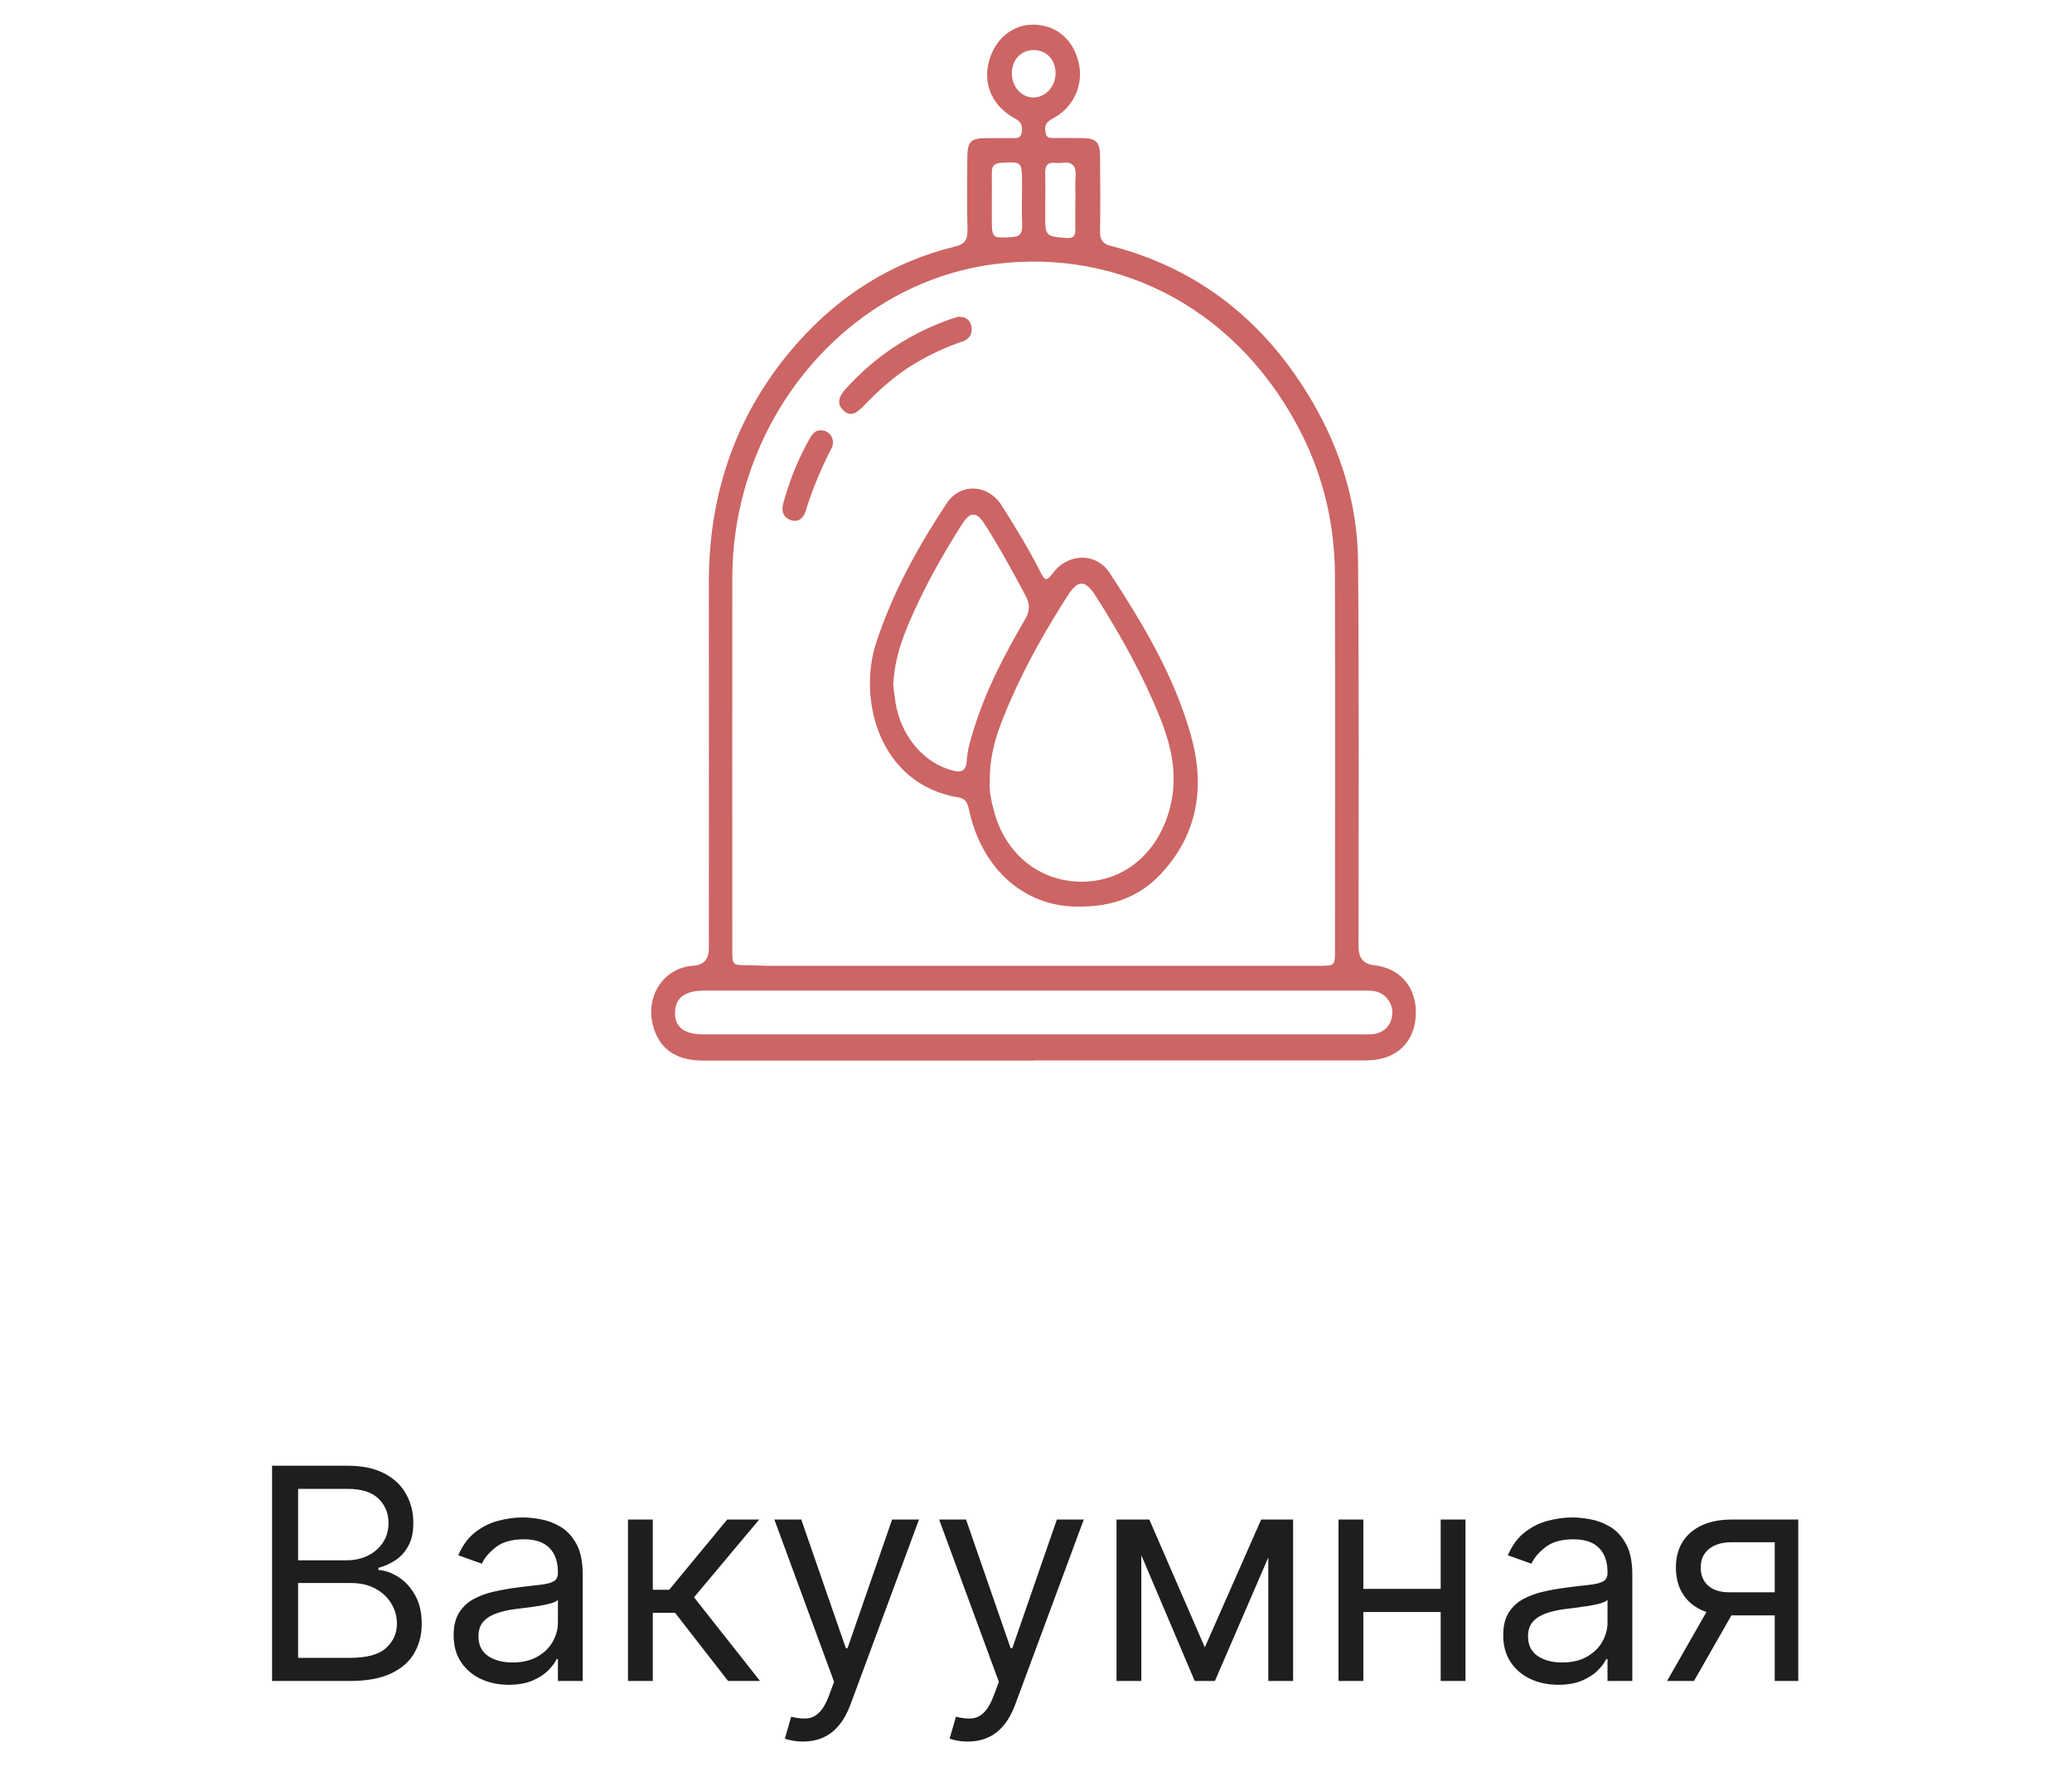 <?xml version="1.0" encoding="UTF-8"?> <svg xmlns="http://www.w3.org/2000/svg" width="84" height="72" viewBox="0 0 84 72" fill="none"><g clip-path="url(#clip0_841_3787)"><path d="M41.918 43C37.449 43 32.984 43 28.515 43C27.457 43 26.806 42.58 26.519 41.736C26.094 40.476 26.854 39.236 28.109 39.153C28.529 39.124 28.738 38.891 28.738 38.455C28.738 33.51 28.746 28.57 28.738 23.625C28.731 19.884 29.919 16.631 32.314 13.921C34.064 11.94 36.213 10.604 38.723 9.994C39.11 9.899 39.23 9.725 39.222 9.321C39.2 8.37 39.211 7.419 39.215 6.468C39.215 5.727 39.334 5.604 40.011 5.6C40.339 5.6 40.667 5.6 40.995 5.6C41.166 5.6 41.375 5.64 41.419 5.374C41.464 5.117 41.408 4.939 41.151 4.804C40.257 4.328 39.859 3.461 40.079 2.545C40.306 1.606 41.025 0.996 41.889 1C42.801 1.008 43.483 1.567 43.721 2.502C43.944 3.381 43.568 4.281 42.779 4.748C42.663 4.816 42.533 4.879 42.447 4.978C42.339 5.105 42.365 5.279 42.402 5.434C42.447 5.612 42.604 5.596 42.738 5.596C43.14 5.596 43.542 5.592 43.944 5.6C44.428 5.612 44.589 5.775 44.596 6.29C44.607 7.32 44.611 8.35 44.596 9.38C44.589 9.729 44.708 9.887 45.024 9.967C48.577 10.878 51.307 13.025 53.217 16.31C54.361 18.279 55.039 20.459 55.057 22.788C55.098 27.987 55.076 33.181 55.076 38.38C55.076 38.837 55.279 39.087 55.687 39.129C56.722 39.24 57.389 39.973 57.4 41.011C57.411 42.097 56.778 42.846 55.724 42.972C55.519 42.996 55.307 42.992 55.098 42.992C50.704 42.992 46.313 42.992 41.918 42.992V43ZM41.881 39.157C45.769 39.157 49.657 39.157 53.545 39.157C54.1 39.157 54.122 39.129 54.122 38.538C54.122 33.467 54.134 28.395 54.119 23.323C54.111 21.326 53.679 19.421 52.8 17.653C50.342 12.697 45.546 10.038 40.321 10.708C34.328 11.476 29.699 17 29.688 23.426C29.681 28.451 29.688 33.475 29.688 38.499C29.688 39.133 29.688 39.129 30.31 39.133C30.593 39.133 30.876 39.157 31.159 39.157C34.734 39.157 38.31 39.157 41.885 39.157H41.881ZM41.892 41.938C46.302 41.938 50.707 41.938 55.117 41.938C55.31 41.938 55.504 41.946 55.698 41.922C56.145 41.863 56.439 41.514 56.446 41.062C56.45 40.635 56.137 40.25 55.713 40.183C55.553 40.159 55.385 40.163 55.221 40.163C46.331 40.163 37.438 40.163 28.549 40.163C27.763 40.163 27.375 40.456 27.364 41.054C27.353 41.645 27.74 41.938 28.534 41.938C32.988 41.938 37.438 41.938 41.892 41.938ZM40.209 8.096C40.209 8.334 40.209 8.572 40.209 8.806C40.209 9.673 40.209 9.658 41.013 9.614C41.349 9.594 41.449 9.459 41.438 9.123C41.419 8.572 41.434 8.017 41.434 7.466C41.434 6.543 41.434 6.551 40.574 6.603C40.302 6.619 40.205 6.737 40.209 7.011C40.216 7.375 40.209 7.736 40.209 8.1V8.096ZM43.602 8.132C43.602 7.815 43.579 7.498 43.605 7.185C43.646 6.725 43.471 6.539 43.047 6.603C42.961 6.615 42.868 6.615 42.779 6.603C42.462 6.567 42.361 6.725 42.373 7.046C42.388 7.581 42.373 8.12 42.373 8.655C42.373 9.586 42.373 9.578 43.244 9.65C43.508 9.669 43.598 9.57 43.594 9.313C43.594 8.917 43.594 8.524 43.594 8.128L43.602 8.132ZM42.794 2.957C42.786 2.403 42.406 2.014 41.877 2.03C41.375 2.042 41.021 2.438 41.021 2.977C41.021 3.524 41.423 3.964 41.911 3.952C42.402 3.94 42.801 3.492 42.794 2.957Z" fill="#CC6564"></path><path d="M43.669 36.755C41.575 36.755 39.84 35.285 39.304 32.912C39.24 32.627 39.2 32.385 38.842 32.326C35.691 31.811 34.742 28.411 35.531 26.026C36.205 23.989 37.222 22.154 38.384 20.399C38.939 19.563 40.06 19.631 40.603 20.486C41.17 21.378 41.721 22.281 42.201 23.232C42.335 23.502 42.428 23.593 42.656 23.276C43.263 22.416 44.432 22.376 44.991 23.236C46.335 25.293 47.609 27.404 48.286 29.837C48.871 31.937 48.54 33.867 47.046 35.448C46.179 36.367 45.076 36.779 43.669 36.755ZM40.123 31.707C40.097 32.044 40.19 32.524 40.328 32.995C40.801 34.628 42.108 35.686 43.713 35.745C45.348 35.804 46.693 34.83 47.288 33.213C47.813 31.791 47.572 30.448 47.035 29.112C46.335 27.373 45.434 25.756 44.439 24.191C44.007 23.51 43.713 23.478 43.285 24.148C42.421 25.499 41.624 26.893 40.976 28.375C40.54 29.382 40.105 30.396 40.127 31.707H40.123ZM36.213 27.777C36.235 27.959 36.265 28.229 36.306 28.494C36.529 29.865 37.479 30.963 38.656 31.248C38.998 31.331 39.17 31.228 39.192 30.848C39.214 30.432 39.334 30.039 39.453 29.647C39.944 28.023 40.719 26.545 41.561 25.106C41.762 24.758 41.758 24.496 41.579 24.155C41.054 23.165 40.514 22.182 39.911 21.239C39.587 20.732 39.326 20.74 39.002 21.251C38.295 22.368 37.635 23.514 37.084 24.726C36.656 25.669 36.261 26.624 36.213 27.777Z" fill="#CC6564"></path><path d="M38.873 12.839C39.145 12.851 39.335 12.962 39.383 13.236C39.435 13.544 39.294 13.751 39.014 13.846C38.348 14.072 37.707 14.369 37.097 14.733C36.311 15.201 35.629 15.811 34.992 16.477C34.747 16.734 34.482 16.924 34.184 16.631C33.883 16.334 34.043 16.033 34.285 15.767C35.495 14.428 36.937 13.489 38.594 12.918C38.691 12.883 38.795 12.863 38.877 12.839H38.873Z" fill="#CC6564"></path><path d="M33.286 17.447C33.647 17.451 33.889 17.828 33.707 18.18C33.286 19.001 32.928 19.845 32.657 20.732C32.567 21.025 32.355 21.184 32.068 21.089C31.767 20.99 31.662 20.732 31.752 20.411C32.012 19.468 32.37 18.569 32.854 17.733C32.951 17.566 33.077 17.436 33.282 17.447H33.286Z" fill="#CC6564"></path></g><path d="M11.03 68.152V59.425H14.081C14.689 59.425 15.19 59.53 15.585 59.74C15.98 59.948 16.274 60.228 16.467 60.58C16.66 60.929 16.757 61.317 16.757 61.743C16.757 62.118 16.69 62.428 16.556 62.672C16.426 62.916 16.253 63.11 16.037 63.252C15.823 63.394 15.592 63.499 15.342 63.567V63.652C15.609 63.669 15.877 63.763 16.147 63.934C16.417 64.104 16.643 64.348 16.825 64.666C17.007 64.985 17.098 65.374 17.098 65.834C17.098 66.272 16.998 66.665 16.799 67.015C16.601 67.364 16.287 67.641 15.858 67.846C15.429 68.05 14.87 68.152 14.183 68.152H11.03ZM12.086 67.215H14.183C14.873 67.215 15.363 67.081 15.653 66.814C15.946 66.544 16.092 66.218 16.092 65.834C16.092 65.539 16.017 65.266 15.866 65.016C15.716 64.763 15.501 64.561 15.223 64.411C14.944 64.257 14.615 64.181 14.234 64.181H12.086V67.215ZM12.086 63.26H14.046C14.365 63.26 14.652 63.198 14.907 63.073C15.166 62.948 15.37 62.772 15.521 62.544C15.674 62.317 15.751 62.05 15.751 61.743C15.751 61.36 15.617 61.034 15.351 60.767C15.084 60.498 14.66 60.363 14.081 60.363H12.086V63.26ZM20.624 68.306C20.209 68.306 19.833 68.228 19.495 68.071C19.157 67.912 18.888 67.684 18.689 67.385C18.49 67.084 18.391 66.721 18.391 66.294C18.391 65.919 18.465 65.615 18.613 65.382C18.76 65.147 18.958 64.962 19.205 64.829C19.452 64.695 19.725 64.596 20.023 64.53C20.324 64.462 20.627 64.408 20.931 64.368C21.328 64.317 21.651 64.279 21.898 64.253C22.148 64.225 22.33 64.178 22.444 64.113C22.56 64.047 22.618 63.934 22.618 63.772V63.738C22.618 63.317 22.503 62.99 22.273 62.758C22.046 62.525 21.701 62.408 21.238 62.408C20.758 62.408 20.381 62.513 20.108 62.723C19.836 62.934 19.644 63.158 19.533 63.397L18.578 63.056C18.749 62.658 18.976 62.348 19.26 62.127C19.547 61.902 19.86 61.746 20.198 61.658C20.539 61.567 20.874 61.522 21.203 61.522C21.414 61.522 21.655 61.547 21.928 61.598C22.203 61.647 22.469 61.748 22.725 61.901C22.983 62.054 23.198 62.286 23.368 62.596C23.539 62.905 23.624 63.32 23.624 63.84V68.152H22.618V67.266H22.567C22.499 67.408 22.385 67.56 22.226 67.722C22.067 67.884 21.855 68.022 21.591 68.135C21.327 68.249 21.005 68.306 20.624 68.306ZM20.777 67.402C21.175 67.402 21.51 67.324 21.783 67.168C22.059 67.012 22.266 66.81 22.405 66.563C22.547 66.316 22.618 66.056 22.618 65.783V64.863C22.576 64.914 22.482 64.961 22.337 65.003C22.195 65.043 22.03 65.079 21.843 65.11C21.658 65.138 21.478 65.164 21.302 65.186C21.128 65.206 20.988 65.223 20.88 65.238C20.618 65.272 20.374 65.327 20.147 65.404C19.922 65.478 19.74 65.59 19.601 65.74C19.465 65.888 19.397 66.09 19.397 66.346C19.397 66.695 19.526 66.959 19.784 67.138C20.046 67.314 20.377 67.402 20.777 67.402ZM25.459 68.152V61.607H26.465V64.454H27.13L29.482 61.607H30.778L28.136 64.76L30.812 68.152H29.516L27.369 65.391H26.465V68.152H25.459ZM32.553 70.607C32.382 70.607 32.23 70.593 32.097 70.564C31.963 70.539 31.871 70.513 31.82 70.488L32.075 69.601C32.32 69.664 32.535 69.686 32.723 69.669C32.91 69.652 33.077 69.569 33.222 69.418C33.369 69.27 33.504 69.03 33.626 68.698L33.814 68.186L31.393 61.607H32.484L34.291 66.823H34.359L36.166 61.607H37.257L34.479 69.107C34.354 69.445 34.199 69.725 34.014 69.946C33.83 70.171 33.615 70.337 33.371 70.445C33.129 70.553 32.856 70.607 32.553 70.607ZM39.232 70.607C39.062 70.607 38.91 70.593 38.776 70.564C38.643 70.539 38.55 70.513 38.499 70.488L38.755 69.601C38.999 69.664 39.215 69.686 39.403 69.669C39.59 69.652 39.756 69.569 39.901 69.418C40.049 69.27 40.184 69.03 40.306 68.698L40.494 68.186L38.073 61.607H39.164L40.971 66.823H41.039L42.846 61.607H43.937L41.158 69.107C41.033 69.445 40.879 69.725 40.694 69.946C40.509 70.171 40.295 70.337 40.05 70.445C39.809 70.553 39.536 70.607 39.232 70.607ZM48.844 66.789L51.128 61.607H52.082L49.253 68.152H48.435L45.656 61.607H46.594L48.844 66.789ZM46.27 61.607V68.152H45.264V61.607H46.27ZM51.418 68.152V61.607H52.423V68.152H51.418ZM58.645 64.419V65.357H55.031V64.419H58.645ZM55.27 61.607V68.152H54.264V61.607H55.27ZM59.412 61.607V68.152H58.406V61.607H59.412ZM63.175 68.306C62.76 68.306 62.383 68.228 62.045 68.071C61.707 67.912 61.439 67.684 61.24 67.385C61.041 67.084 60.942 66.721 60.942 66.294C60.942 65.919 61.016 65.615 61.163 65.382C61.311 65.147 61.508 64.962 61.756 64.829C62.003 64.695 62.276 64.596 62.574 64.53C62.875 64.462 63.178 64.408 63.481 64.368C63.879 64.317 64.202 64.279 64.449 64.253C64.699 64.225 64.881 64.178 64.994 64.113C65.111 64.047 65.169 63.934 65.169 63.772V63.738C65.169 63.317 65.054 62.99 64.824 62.758C64.597 62.525 64.251 62.408 63.788 62.408C63.308 62.408 62.932 62.513 62.659 62.723C62.386 62.934 62.195 63.158 62.084 63.397L61.129 63.056C61.3 62.658 61.527 62.348 61.811 62.127C62.098 61.902 62.41 61.746 62.749 61.658C63.09 61.567 63.425 61.522 63.754 61.522C63.965 61.522 64.206 61.547 64.479 61.598C64.754 61.647 65.02 61.748 65.276 61.901C65.534 62.054 65.749 62.286 65.919 62.596C66.09 62.905 66.175 63.32 66.175 63.84V68.152H65.169V67.266H65.118C65.05 67.408 64.936 67.56 64.777 67.722C64.618 67.884 64.406 68.022 64.142 68.135C63.878 68.249 63.555 68.306 63.175 68.306ZM63.328 67.402C63.726 67.402 64.061 67.324 64.334 67.168C64.609 67.012 64.817 66.81 64.956 66.563C65.098 66.316 65.169 66.056 65.169 65.783V64.863C65.126 64.914 65.033 64.961 64.888 65.003C64.746 65.043 64.581 65.079 64.394 65.11C64.209 65.138 64.028 65.164 63.852 65.186C63.679 65.206 63.538 65.223 63.43 65.238C63.169 65.272 62.925 65.327 62.697 65.404C62.473 65.478 62.291 65.59 62.152 65.74C62.016 65.888 61.947 66.09 61.947 66.346C61.947 66.695 62.077 66.959 62.335 67.138C62.597 67.314 62.928 67.402 63.328 67.402ZM71.948 68.152V62.527H70.209C69.817 62.527 69.509 62.618 69.284 62.8C69.06 62.982 68.948 63.232 68.948 63.55C68.948 63.863 69.049 64.108 69.25 64.287C69.455 64.466 69.735 64.556 70.09 64.556H72.204V65.493H70.09C69.647 65.493 69.265 65.415 68.944 65.259C68.623 65.103 68.375 64.88 68.202 64.59C68.029 64.297 67.942 63.951 67.942 63.55C67.942 63.147 68.033 62.8 68.215 62.51C68.397 62.221 68.657 61.998 68.995 61.841C69.336 61.685 69.74 61.607 70.209 61.607H72.902V68.152H71.948ZM67.584 68.152L69.442 64.897H70.533L68.675 68.152H67.584Z" fill="#1E1E1E"></path><defs><clipPath id="clip0_841_3787"><rect width="31" height="42" fill="white" transform="translate(26.4 1)"></rect></clipPath></defs></svg> 